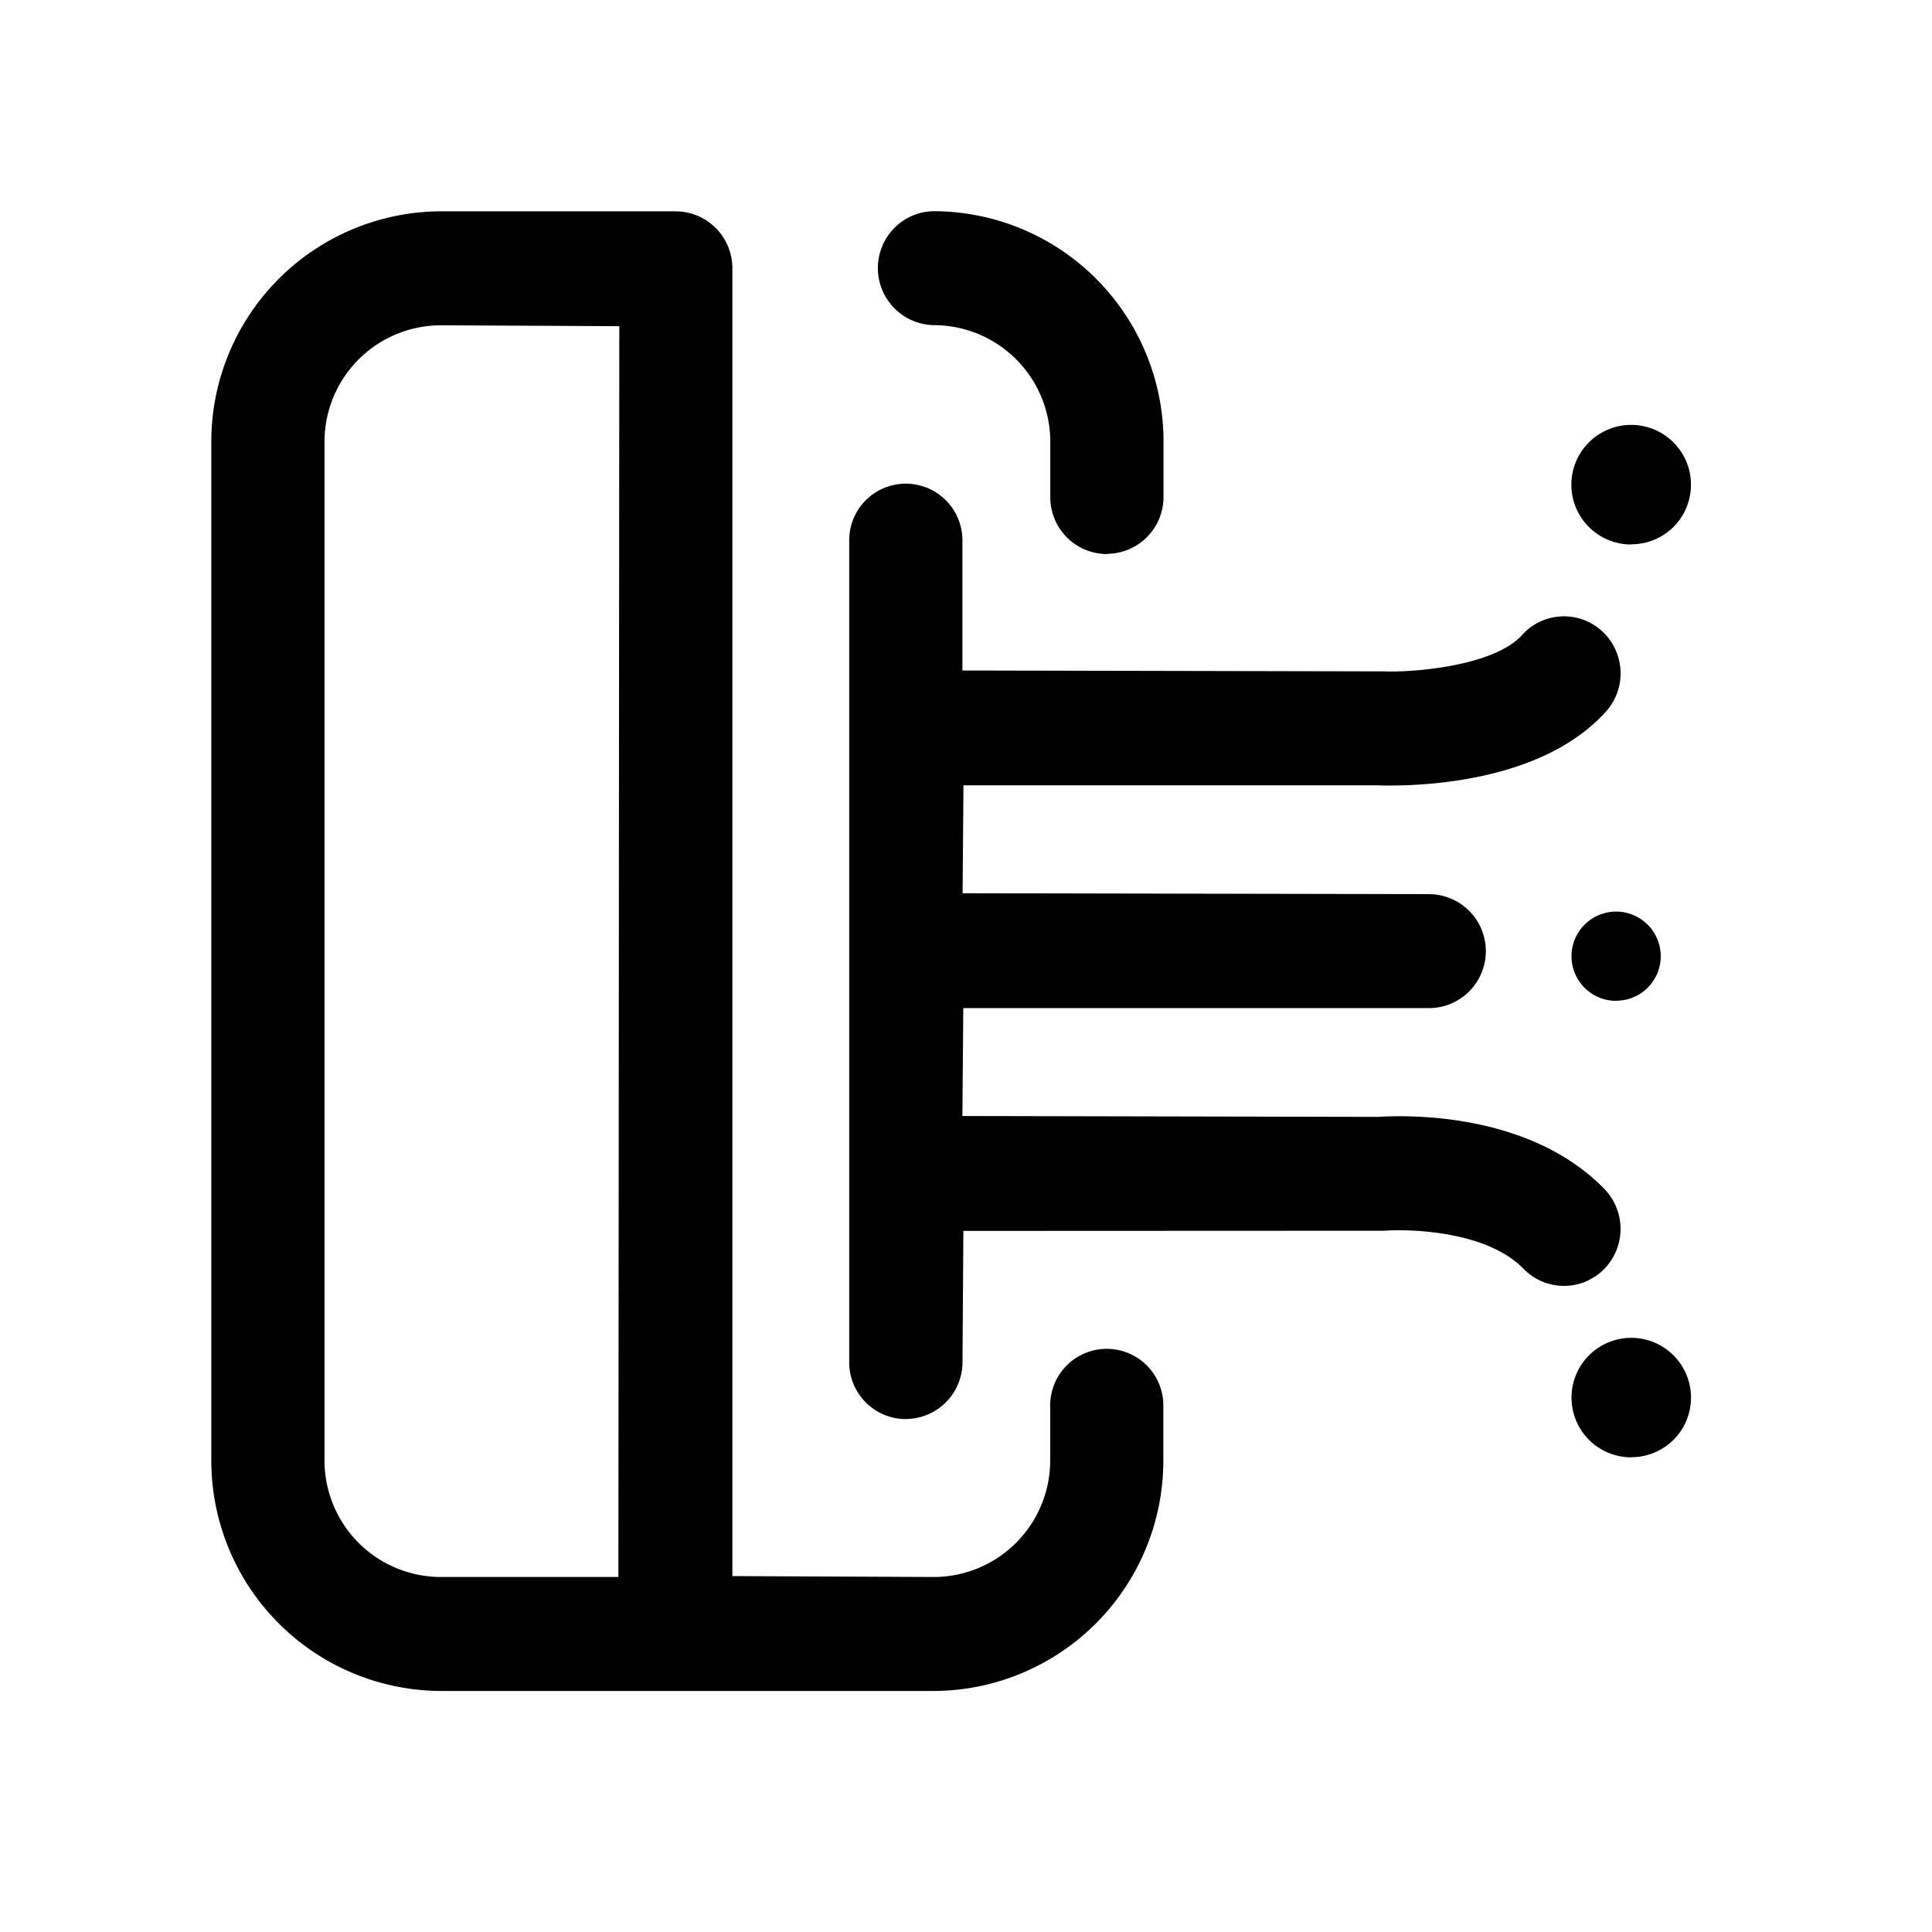 <svg xmlns="http://www.w3.org/2000/svg" xmlns:xlink="http://www.w3.org/1999/xlink" width="64" height="64" viewBox="0 0 64 64">
  <defs>
    <clipPath id="clip-path">
      <rect id="長方形_2477" data-name="長方形 2477" width="64" height="64" transform="translate(220 90)" fill="#fff"/>
    </clipPath>
  </defs>
  <g id="ic_air" transform="translate(-220 -90)" clip-path="url(#clip-path)">
    <path id="パス_831" data-name="パス 831" d="M301.594,341.659a7.633,7.633,0,0,1-7.586-7.639V300.282a7.632,7.632,0,0,1,7.586-7.638h7.8a1.886,1.886,0,0,1,1.875,1.887v43.323l6.691.03a3.862,3.862,0,0,0,3.837-3.864V332.2a1.874,1.874,0,1,1,3.748,0v1.821a7.633,7.633,0,0,1-7.586,7.639h-16.37Zm0-45.239a3.858,3.858,0,0,0-3.836,3.863V334.02a3.859,3.859,0,0,0,3.835,3.864h5.9l.03-41.435Zm39.457,37.5a1.979,1.979,0,1,1,1.4-.586A1.971,1.971,0,0,1,341.05,333.915Zm-24.037-1.266a1.881,1.881,0,0,1-1.875-1.889V303.541a1.875,1.875,0,1,1,3.75,0v4.314l13.873.029c.125,0,.216.005.313.005,1.128,0,3.488-.253,4.353-1.208a1.865,1.865,0,0,1,2.634-.144,1.9,1.9,0,0,1,.63,1.412,1.879,1.879,0,0,1-.486,1.267c-1.986,2.211-5.659,2.449-7.144,2.449-.167,0-.294,0-.373-.006H318.924l-.029,3.575,15.449.03a1.887,1.887,0,0,1-.006,3.775h-15.42l-.029,3.574,13.76.029c.141-.008.387-.021.708-.021,1.662,0,4.756.314,6.8,2.411a1.9,1.9,0,0,1-.03,2.671,1.866,1.866,0,0,1-2.64-.018c-1.156-1.2-3.456-1.287-4.133-1.287-.19,0-.354.006-.481.016l-13.952.006-.029,4.342A1.884,1.884,0,0,1,317.014,332.65Zm23.534-13.856a1.478,1.478,0,1,1,1.045-.437A1.479,1.479,0,0,1,340.548,318.794Zm-16.873-14.8A1.883,1.883,0,0,1,321.8,302.1l0-1.822a3.862,3.862,0,0,0-3.837-3.863,1.89,1.89,0,0,1-1.327-3.22,1.864,1.864,0,0,1,1.328-.555,7.632,7.632,0,0,1,7.587,7.638V302.1A1.885,1.885,0,0,1,323.676,303.991Zm17.374-.317a1.981,1.981,0,1,1,1.4-.586A1.982,1.982,0,0,1,341.049,303.674Z" transform="translate(-67.008 -195.644)"/>
  </g>
</svg>
